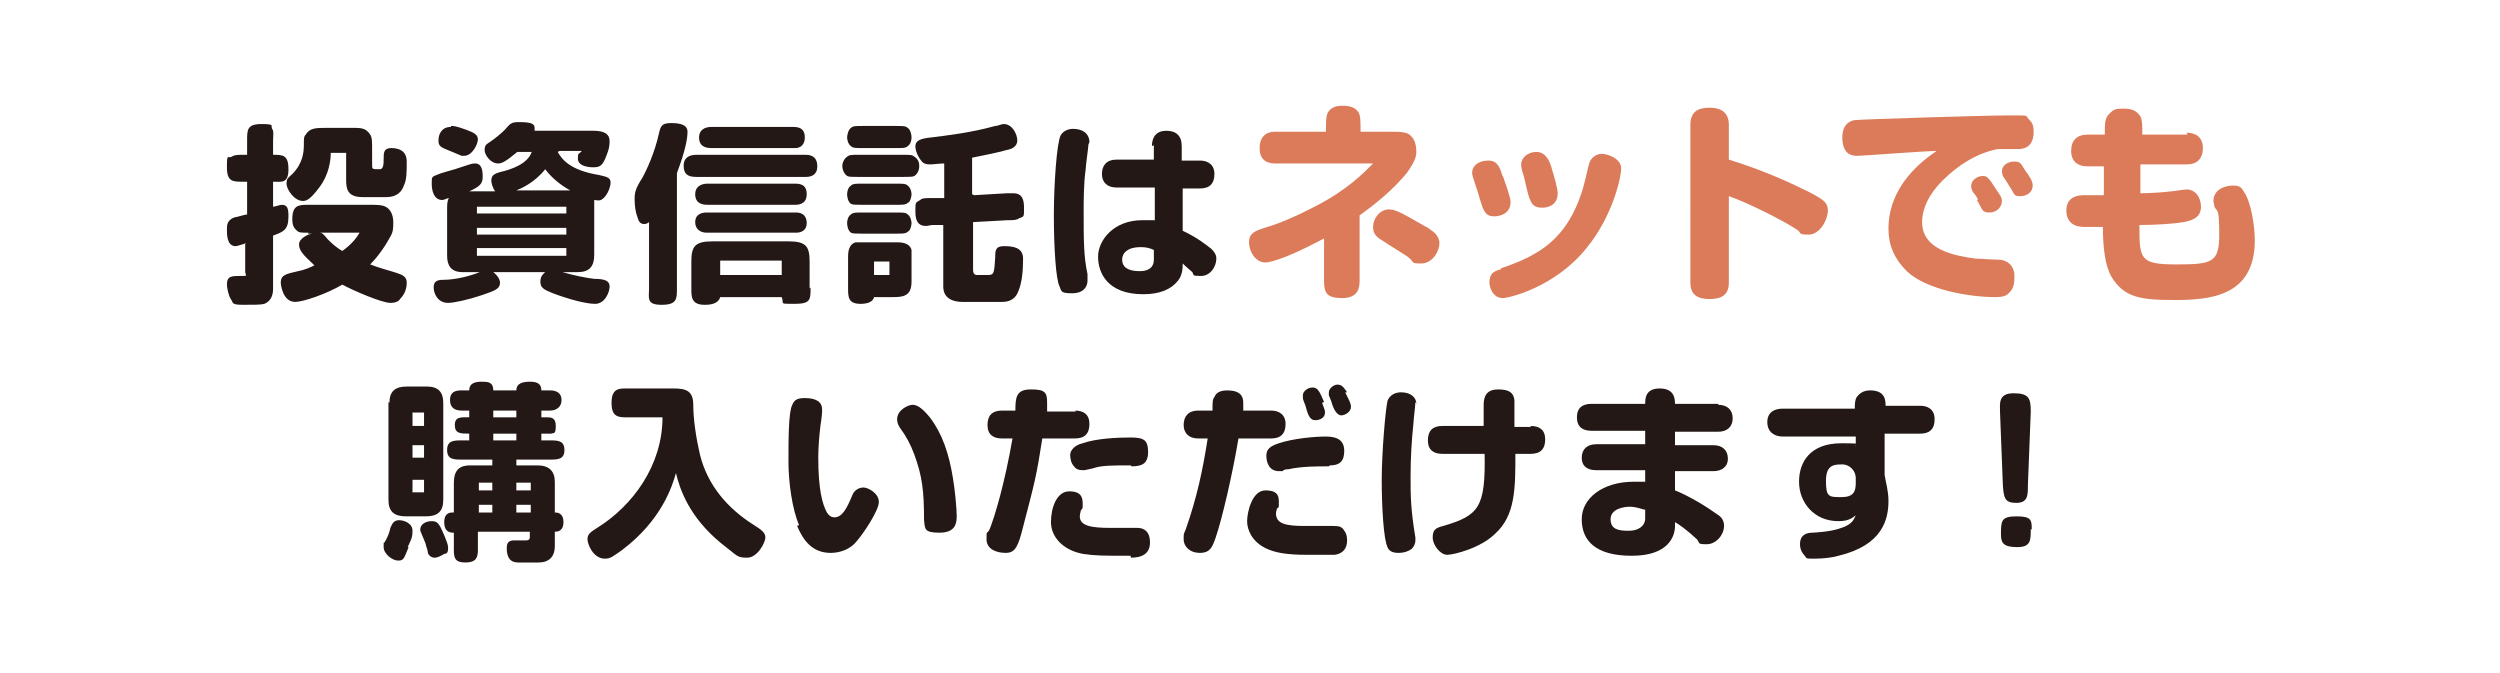 <?xml version="1.0" encoding="UTF-8"?>
<svg id="_レイヤー_1" xmlns="http://www.w3.org/2000/svg" width="260" height="70" version="1.1" viewBox="0 0 260 70">
  <!-- Generator: Adobe Illustrator 29.6.1, SVG Export Plug-In . SVG Version: 2.1.1 Build 9)  -->
  <defs>
    <style>
      .st0 {
        fill: #231815;
      }

      .st1 {
        fill: #dc7b5a;
      }
    </style>
  </defs>
  <path class="st0" d="M25.6,25.3c-.4.1-.9.3-1.1.3-.9,0-.9-1.2-.9-1.7s0-1,.8-1.3c.2,0,1.1-.3,1.3-.3v-3.4h-.4c-1.1,0-1.7,0-1.7-1.5s.1-.9.5-1.1c.3-.2.6-.2,1.2-.2h.4v-1.5c0-1.1,0-1.7,1.5-1.7s.9.2,1.1.5c.2.2.1.8.1,1.2v1.5c1,0,1.6,0,1.6,1.5s-.7,1.3-1.6,1.3v2.6c.2,0,.7-.2.9-.2.6,0,.7.4.7,1.2,0,1.4-.5,1.6-1.6,2v5.5c0,.7-.2,1.3-.9,1.6-.4.1-.9.1-2.2.1s-1-.2-1.3-.6c-.2-.3-.4-1.1-.4-1.5,0-.9.5-.9,1.4-.9s.5,0,.5-.5v-2.8ZM32.1,24.2c-.8,0-1,0-1.2-.2-.4-.3-.5-.7-.5-1.2,0-1.5.7-1.5,1.7-1.5h6.2c1,0,1.4,0,1.8.2.6.3.8,1,.8,1.6s0,1-.3,1.5c-.7,1.3-1.5,2.3-2.1,2.9,1,.4,1.9.6,2.8.9.6.2,1,.4,1,1s-.2,1.2-.7,1.7c-.1.2-.4.4-1,.4-.9,0-3.9-1.3-5-1.9-1.7,1-4.1,1.8-4.9,1.8-1.3,0-1.5-1.8-1.5-2,0-.8.5-.9,1.8-1.2.6-.1,1.3-.4,1.7-.6-1.3-1.2-1.6-1.6-1.6-2.2s1-1.1,1.4-1.1h-.5ZM34.4,15.9c0,.8-.2,2.3-1.2,3.6-.9,1.2-1.3,1.4-1.7,1.4-.9,0-1.7-1.2-1.7-1.8s.2-.6.6-1c1.1-1.1,1.2-2.3,1.2-3s0-.9.2-1.1c.4-.7,1.1-.7,2.1-.7h3c.8,0,1.2.1,1.6.7.2.3.2.7.2,1.6v1.5c0,.4,0,.5.4.5h.4c.4,0,.4-.6.4-1.1,0-.6,0-1.1.8-1.1s1.6.3,1.6,1.4,0,1.9-.3,2.5c-.2.6-.7,1.2-1.8,1.2h-2.5c-1.6,0-1.7-.9-1.7-1.8v-2.8h-1.6ZM33.2,24.2c.3,0,.4.1.9.7.3.3.8.8,1.5,1.2,1-.7,1.5-1.4,1.8-1.9h-4.2Z"/>
  <path class="st0" d="M58,15.8c.4.7,1.2,1.9,4.3,2.4.9.2,1.2.3,1.2.8s-.4,1.5-1,1.8c-.3.1-.5,0-.7,0,0,.4,0,.6,0,1.3v4.4c0,1.2-.5,1.8-1.7,1.8h-1.6c1,.3,2.4.6,3.3.7,1.1,0,1.6.2,1.6.8s-.5,1.8-1.5,1.8-2.8-.5-4.4-1.1c-1-.4-1.3-.6-1.3-1.2s.3-.8.5-1h-5.4c.5.4.7.8.7,1.1,0,.6-.4.8-1.9,1.3-1.5.5-2.9.8-3.5.8-1.1,0-1.5-1-1.5-1.6s.3-.8,1-.8c1.3,0,2.8-.4,3.8-.8h-1.8c-1.2,0-1.6-.7-1.6-1.7v-4.9c0-.3,0-.9.2-1.1-.2,0-.5.2-.7.2-.9,0-1.1-1-1.1-1.7s0-.7.5-.9c.4-.2,1.6-.5,1.9-.6,1.6-.5,1.7-.6,2.1-.6.7,0,.8.7.8,1.4s-.3,1-1.4,1.5h2.7c-.3-.4-.4-.9-.4-1.1,0-.5.2-.7.9-.9,1.3-.3,2.9-.9,3.3-2.1h-1.5c-1.2,1-1.6,1.2-2,1.2-.8,0-1.4-.9-1.4-1.4s.2-.6.5-.8c.6-.4,1.2-.9,1.6-1.3.6-.7.7-.8,1.5-.8,1.3,0,1.6.2,1.6.6s0,.2,0,.3h6.1c1.1,0,1.7.3,1.7,1.1s-.3,1.4-.5,1.9c-.3.6-.5.8-1.2.8s-1.6-.2-1.6-.9.1-.4.4-.8h-2.3ZM46.9,13.1c.3,0,.5,0,1.6.4.8.3,1.2.5,1.2,1s-.6,1.7-1.4,1.7-.2,0-.3,0c-.9-.4-1-.4-1.2-.5-1-.4-1.2-.5-1.2-1.1s.3-1.4,1.3-1.4ZM49.6,22.2h9.3v-.7h-9.3v.7ZM49.6,24.4h9.3v-.7h-9.3v.7ZM49.6,26.6h9.3v-.8h-9.3v.8ZM59.3,19.8c-1.1-.6-2-1.4-2.6-2.2-1.1,1.4-2.5,2-3,2.2h5.5Z"/>
  <path class="st0" d="M67.5,23.1c0,0-.2.2-.5.2-.5,0-.6-.4-.7-.7-.2-.5-.3-1.2-.3-1.9s.1-1.1.8-2.2c.5-.9,1.3-2.7,1.7-4.5.2-.9.3-1.2,1.3-1.2s1.7.2,1.7.9-.2,1.9-1.1,4.3v12c0,1.1,0,1.7-1.6,1.7s-1.3-.7-1.3-1.7v-6.8ZM83.8,16.1c.8,0,1.2.4,1.2,1.2s-.5,1.1-1.2,1.1h-11.4c-1,0-1.3-.4-1.3-1.2s.6-1.1,1.3-1.1h11.4ZM84.3,29.9c0,1.3,0,1.7-1.7,1.7s-1,0-1.3-.7h-6.4c-.2.7-1,.8-1.6.8-1.4,0-1.4-.8-1.4-1.7v-2.8c0-1.6.4-2.1,2.2-2.1h7.9c1.8,0,2.2.5,2.2,2.1v2.8ZM82.7,19.1c.8,0,1.2.3,1.2,1.1s-.5,1.1-1.2,1.1h-9.1c-.8,0-1.3-.3-1.3-1.1s.6-1.1,1.3-1.1h9.1ZM82.8,22.1c.7,0,1.1.4,1.1,1.1s-.5,1-1.1,1h-9.3c-.7,0-1.2-.4-1.2-1.1s.5-1,1.2-1h9.3ZM82.5,13.2c.9,0,1.2.4,1.2,1.1s-.4,1.1-1,1.1h-8.7c-.8,0-1.3-.3-1.3-1.1s.6-1.1,1.3-1.1h8.6ZM74.9,27.1v1.5h6.4v-1.5h-6.4Z"/>
  <path class="st0" d="M89.3,18.4c-.7,0-1,0-1.2-.1-.4-.3-.5-.8-.5-1,0-.4.2-.8.5-1,.2-.2.5-.2,1.2-.2h4.6c.7,0,1,0,1.2.2.5.3.5.8.5,1,0,.4-.2.8-.5,1-.2.1-.5.1-1.2.1h-4.6ZM89.7,15.4c-.7,0-1,0-1.2-.2-.3-.2-.4-.7-.4-.9s.1-.8.4-1c.2-.2.5-.2,1.2-.2h3.5c.7,0,1,0,1.2.2.3.2.4.7.4,1s-.1.7-.4.9c-.2.2-.5.2-1.2.2h-3.5ZM89.7,21.3c-.7,0-1,0-1.2-.1-.3-.2-.4-.7-.4-1s.1-.7.4-.9c.2-.2.5-.2,1.2-.2h3.5c.7,0,1,0,1.2.2.3.2.4.7.4.9s-.1.8-.4.9c-.2.2-.5.2-1.2.2h-3.5ZM89.7,24.3c-.7,0-1,0-1.2-.1-.3-.2-.4-.7-.4-1s.1-.7.4-.9c.2-.2.5-.2,1.2-.2h3.5c.7,0,1,0,1.2.2.3.2.4.7.4.9s-.1.8-.4.9c-.2.2-.5.2-1.2.2h-3.5ZM90.9,30.9c-.1.5-.7.7-1.4.7-1.3,0-1.3-.7-1.3-1.7v-3.2c0-.3,0-1.3.8-1.5.3,0,.6,0,1.4,0h2.9c.3,0,1.3,0,1.5.8,0,.3,0,.6,0,1.4v1.9c0,1.6-1,1.6-2.1,1.6h-1.9ZM90.9,27.2v1.4h1.6v-1.4h-1.6ZM101.3,20.3l3.4-.2c.2,0,.5,0,.7,0,.8,0,1.1.5,1.1,1.5s0,.9-.5,1.1c-.3.2-.6.2-1.2.2l-3.6.2v4.9c0,.2,0,.6.4.6h1.2c.6,0,.6-.3.7-1.8,0-.7,0-1.2.9-1.2s2,.1,2,1.3-.1,2.5-.5,3.4c-.4,1.1-1.4,1.1-1.7,1.1h-4.1c-.9,0-2-.3-2-1.6v-6.4h-1.1c-.2,0-.5.1-.7.1-.8,0-1.1-.5-1.1-1.5s0-.9.5-1.2c.2-.2.5-.2,1.2-.2h1.3v-3.6c-.5,0-1.1.1-1.5.1s-.7-.1-.9-.4c-.2-.2-.6-.9-.6-1.5s.6-.8,1.6-.9c1.6-.2,4.2-.5,6.7-1.2.3,0,.6-.2.9-.2.9,0,1.4,1.1,1.4,1.7s-.5.9-1.1,1c-1.1.3-2.1.5-3.6.8v3.8Z"/>
  <path class="st0" d="M113.2,15c0,.3-.3,2.3-.3,2.7-.2,1.4-.2,3.2-.2,4.4,0,2.8,0,4.6.4,6.4,0,.2,0,.5,0,.7,0,.6-.4,1.3-1.6,1.3s-1.1-.2-1.3-.7c-.4-.7-.6-4.2-.6-7.4s.3-7.5.7-8.3c.2-.4.7-.7,1.3-.7,1,0,1.7.5,1.7,1.4ZM119.8,15.2c0-1,.5-1.6,1.5-1.6s1.6.5,1.6,1.6v1.5h1.9c.8,0,1.5.4,1.5,1.4s-.5,1.5-1.5,1.5h-1.8v4.4c1.5.7,2.5,1.5,3,1.9.3.3.5.6.5,1,0,.8-.6,1.8-1.6,1.8s-.7-.1-.9-.4c-.7-.6-.8-.7-1-.9,0,.4,0,1.2-.5,1.8-.7.9-1.9,1.4-3.6,1.4-3.7,0-4.7-2.2-4.7-3.9s1.6-3.8,4.6-3.8,1,0,1.3.1v-3.5h-4c-.9,0-1.5-.5-1.5-1.4s.5-1.5,1.5-1.5h3.9v-1.5ZM120,26c-.4-.2-.8-.3-1.4-.3-1.3,0-1.9.6-1.9,1.3s.5,1.2,1.8,1.2,1.5-.7,1.5-1.2v-1Z"/>
  <path class="st1" d="M141.4,29.2c0,.8-.2,1.8-1.8,1.8s-1.9-.5-1.9-1.8v-4.4c-4.5,2.4-5.9,2.5-6.1,2.5-1,0-1.7-1.1-1.7-2.1s.7-1.2,1.6-1.5c1.7-.5,3.5-1.3,5.4-2.3,3.3-1.7,5-3.5,5.9-4.4h-10.2c-1,0-1.6-.5-1.6-1.6s.6-1.7,1.6-1.7h5.3c0-1,0-1.6.2-2,.3-.5.8-.7,1.5-.7s1.3.1,1.7.7c.2.4.2.9.2,2h3c1.2,0,1.9,0,2.3.5.4.4.5,1.1.5,1.6s-.2,1.1-1,2.2c-1.4,1.7-3.1,3.1-4.9,4.4v6.6ZM148.6,23.8c.4.2,1.1.7,1.1,1.5s-.7,2.1-1.9,2.1-.6-.1-1.4-.7c-.9-.6-1.3-.8-2.5-1.6-.9-.5-1.1-.9-1.1-1.5,0-1,.9-2,1.9-1.8.7,0,3,1.5,4,2Z"/>
  <path class="st1" d="M156.3,18.3c.2.6.8,2.2.8,2.7,0,1.4-1.4,1.5-1.7,1.5-.6,0-.9-.2-1.2-.9-.2-.5-.5-1.7-.7-2.2-.3-.9-.4-1.2-.4-1.4,0-.8.7-1.3,1.7-1.3s1.2.8,1.5,1.7ZM156.1,27.9c3.9-1.3,6.8-3,8.4-7.9.2-.5.7-2.8.8-3.1.2-.5.7-.9,1.3-.9s2,.5,2,1.5-.9,5-3.6,8.3c-3.3,4.1-8.1,5.2-8.7,5.2-1.1,0-1.4-1.2-1.4-1.6,0-.9.4-1.2,1.2-1.4ZM161.4,17.6c.2.6.6,2,.6,2.5,0,1.3-1.1,1.5-1.6,1.5-.9,0-1.1-.4-1.3-.9-.2-.4-.5-1.9-.6-2.3-.3-.9-.3-1.1-.3-1.3,0-.7.7-1.3,1.6-1.3s1.4.9,1.6,1.8Z"/>
  <path class="st1" d="M179.8,29.4c0,1.3-.8,1.7-2,1.7s-2-.4-2-1.7V13c0-1.4.8-1.8,2-1.8s2,.5,2,1.8v3.6c1.2.4,4,1.2,8.4,3.4,1.3.7,1.9,1,1.9,1.9s-.8,2.5-2,2.5-.7-.2-1.2-.5c-1-.7-4.8-2.7-7.1-3.5v9Z"/>
  <path class="st1" d="M193,16.2c-.4,0-.9-.2-1.1-.6-.2-.3-.3-.8-.3-1.3,0-1,.4-1.6,1.2-1.8.7-.1,14-.5,16.2-.5s1.6,0,2,.4.5.7.5,1.3c0,1-.4,1.8-1.6,1.8s-1.8,0-2.1,0c-2.2.4-4.2,1.7-5.8,3.3-1.4,1.4-2.1,2.9-2.1,4.3,0,2.9,3.4,3.5,5.6,3.8.7,0,1.4.1,2.3.1s1.7.6,1.7,1.7-.2,1.4-.6,1.8c-.3.3-.7.4-1.4.4-2.5,0-7.1-.7-9.2-2.7-1.3-1.3-1.9-2.7-1.9-4.4,0-4.6,3.7-7.2,5-8.1-1.2,0-7.6.5-8.1.5ZM205.7,20.8c0-.2-.4-.7-.5-.8-.1-.2-.2-.4-.2-.6,0-.8.8-1.1,1.2-1.1s.6.1,1.4,1.4c.5.7.6.9.6,1.2,0,.6-.5,1.2-1.3,1.2s-.7-.3-1.3-1.3ZM209,19.4c-.1-.2-.5-.8-.7-1.1,0,0-.1-.3-.1-.5,0-.6.6-1,1.3-1s.7.3,1.1.9c.6.8.8,1.2.8,1.6,0,.7-.6,1.1-1.3,1.1s-.5-.1-1.1-1Z"/>
  <path class="st1" d="M227.4,13.8c1,0,1.7.5,1.7,1.6s-.6,1.7-1.7,1.7h-4.8v3c.8,0,2.5-.1,3.2-.2.2,0,1.4-.2,1.6-.2.9,0,1.5.8,1.5,1.8s-.7,1.4-1.8,1.6c-1.2.2-3.1.3-4.6.3,0,3.5,0,4.1,3.8,4.1s4.5-.2,4.5-3.1-.2-2.3-.5-2.9c0-.2-.1-.4-.1-.6,0-1.2,1.2-1.6,2-1.6s.9.2,1.2.7c.7,1,1.1,3.5,1.1,5,0,5.9-4.8,6.2-8.4,6.2s-5.2-.3-6.5-2.4c-.7-1.2-.9-3.2-.9-5.2h-2c-1.1,0-1.8-.6-1.8-1.7s.7-1.6,1.8-1.6h2.1v-3s-1.7,0-1.7,0c-1,0-1.7-.5-1.7-1.6s.6-1.7,1.7-1.7h1.8c0-1.3,0-1.7.5-2.2s.7-.5,1.5-.5,1.3.2,1.7.8c.2.4.2.9.2,1.9h4.7Z"/>
  <path class="st0" d="M42.5,56.9c-.5,1.2-.5,1.4-1.1,1.4s-1.5-.7-1.5-1.4,0-.4.1-.5c.3-.5.5-1,.6-1.5.2-.5.4-.8.9-.8s1.4.3,1.4,1.1-.2,1-.5,1.7ZM40.5,41.9c0-1.2.6-1.7,1.8-1.7h2.1c1.2,0,1.7.6,1.7,1.7v10.1c0,1.2-.6,1.7-1.8,1.7h-2.1c-1.2,0-1.8-.5-1.8-1.7v-10.2ZM42.9,42.9v1.4h1.2v-1.4h-1.2ZM42.9,46.3v1.3h1.2v-1.3h-1.2ZM42.9,49.9v1.3h1.2v-1.3h-1.2ZM46.2,57.6c-.3.2-.7.4-1,.4s-.6-.2-.7-.5c0-.3-.2-.7-.2-.8,0-.2-.6-1.4-.6-1.6,0-.6.6-.9,1.2-.9s.7.3.9.6c.2.4.8,1.7.8,2.1s0,.6-.3.7ZM47.2,55.4c-.3,0-1,0-1-1.1s.8-1,1-1v-3c0-1.1.3-1.9,1.7-1.9h2.3v-.6h-3.1c-.9,0-1.6,0-1.6-1s.7-1,1.6-1h.7v-.7c-.9,0-1.5,0-1.5-.9s.7-.8,1.5-.8v-.7h-.8c-.7,0-1.2-.3-1.2-1.1s.5-1,1.2-1h.8c0-.8.7-.9,1.3-.9s1.2,0,1.2.9h2.4c0-.8.8-.9,1.4-.9s1.2.1,1.2.9h.9c.7,0,1.2.3,1.2,1s-.5,1.1-1.2,1.1h-.9v.7h.5c.5,0,1,0,1,.9s-.2.7-.5.8c-.2,0-.7,0-1,0v.7h.8c.9,0,1.6,0,1.6,1s-.7,1-1.6,1h-3.4v.6h2.2c1.2,0,1.8.6,1.8,1.7v3.2c.2,0,.9,0,.9,1s-.7,1-.9,1v1.5c0,1.1-.6,1.7-1.7,1.7h-2.1c-.9,0-1.2-.6-1.2-1.5s.6-.8,1.1-.8h.9c.4,0,.4-.2.4-.4v-.5h-5.4v1.9c0,.8-.2,1.3-1.3,1.3s-1.2-.5-1.2-1.3v-1.9ZM49.8,50.2v.8h1.4v-.8h-1.4ZM49.8,52.5v.8h1.4v-.8h-1.4ZM51.3,42.7v.7h2.4v-.7h-2.4ZM51.3,45.1v.7h2.4v-.7h-2.4ZM53.7,50.2v.8h1.5v-.8h-1.5ZM53.7,52.5v.8h1.5v-.8h-1.5Z"/>
  <path class="st0" d="M70,40.4c1.3,0,2.1.2,2.1,1.7s.3,3.5.7,5.2c.8,3.2,2.9,5.6,5.6,7.3.8.5,1.2.8,1.2,1.3s-.8,2.1-1.9,2.1-1-.2-2.7-1.5c-3.3-2.7-4.3-5.6-4.7-7.3-.4,1.4-1.5,4.9-5.6,8-1,.7-1.2.9-1.8.9-1.2,0-1.8-1.5-1.8-2s.2-.7,1-1.2c3.7-2.3,6.8-6.5,6.8-11.5h-4c-1,0-1.3-.5-1.3-1.5s.3-1.5,1.3-1.5h5Z"/>
  <path class="st0" d="M83.1,54.6c-.7-1.6-1.1-4.4-1.1-6.6s0-5.2.4-5.9c.2-.5.5-.7,1.3-.7,1.2,0,1.8.4,1.8,1.2s-.2,1.7-.2,1.9c-.1.9-.2,2-.2,3.1,0,3.2.4,4.8.9,5.7.2.3.4.5.8.5.8,0,1.3-1,1.8-2.2.2-.6.7-.9,1.2-.9s1.6.6,1.6,1.5-1.6,3.3-2.4,4.2c-.6.7-1.6,1.1-2.6,1.1-2,0-2.9-1.4-3.5-2.8ZM96.1,54.1c0-3.1-.2-4.6-1-6.8-.4-1.1-.9-2-1.5-2.8-.2-.3-.3-.6-.3-.9,0-1,1.2-1.5,1.6-1.5s.9.2,1.8,1.3c1.3,1.7,2,3.8,2.4,6.3.2,1.1.4,3.2.4,4s-.2,1.7-1.8,1.7-1.5-.4-1.6-1.3Z"/>
  <path class="st0" d="M111.8,42.7c.9,0,1.5.4,1.5,1.4s-.5,1.5-1.5,1.5h-3.4c-.6,3.9-.8,4.6-2,9.2-.5,2-.8,2.7-1.8,2.7s-2-.4-2-1.4,0-.5.3-1c.6-1.5,1.6-4.9,2.4-9.5h-1.1c-.9,0-1.5-.4-1.5-1.4s.5-1.5,1.5-1.5h1.4c0-1.4.1-2.2,1.6-2.2s1.7.3,1.7,1.4,0,.6,0,.9h3ZM117.6,57.8c-2.9,0-3.7,0-5-.2-2.1-.4-3.3-1.8-3.3-3.3s.6-3.2,1.9-3.2,1.4.7,1.4,1.3,0,.4-.2.7c0,.1-.1.4-.1.6,0,1,1.2,1.2,3.2,1.2s1.1,0,2.2,0c0,0,.4,0,.6,0,.7,0,1.3.4,1.3,1.5s-.7,1.6-2,1.6ZM117.6,48.4c-1.9,0-3.1,0-3.9.3-.8.2-.9.2-1.1.2-.4,0-.7-.1-.9-.4-.3-.3-.4-.8-.4-1.2s.4-1,1.3-1.2c1.4-.5,3.6-.6,5-.6s1.8.3,1.8,1.5-.6,1.5-1.7,1.5Z"/>
  <path class="st0" d="M132.2,42.7c.8,0,1.5.4,1.5,1.4s-.5,1.5-1.5,1.5h-3.4c-.6,3.6-1.7,8.4-2.4,10.4-.3.8-.5,1.5-1.6,1.5s-1.7-.7-1.7-1.4,0-.5.2-1c1.2-3.4,1.8-6.3,2.3-9.5h-1c-.9,0-1.5-.5-1.5-1.4s.5-1.5,1.5-1.5h1.5c0-.8,0-1.2.2-1.4.2-.6.9-.7,1.3-.7,1.4,0,1.7.6,1.7,1.3s0,.7,0,.8h2.9ZM131.6,57c-1.4-.7-1.9-1.9-1.9-2.8s.5-3.2,1.9-3.2,1.4.7,1.4,1.3,0,.4-.2.6c0,.1-.1.3-.1.5,0,1.1,1.1,1.3,3,1.3s1.6,0,2,0c.2,0,.8,0,1,0,.6,0,.9.1,1.1.5.2.2.3.6.3,1,0,.9-.5,1.4-1.3,1.5-.4,0-1.5,0-2.9,0-2,0-3.3-.2-4.3-.7ZM138.2,48.5c-1.4,0-2.8,0-4.2.3-.1,0-.5,0-.6.2,0,0-.2,0-.4,0-1,0-1.3-.9-1.3-1.6s.4-1,1.3-1.3c1.5-.5,3.7-.7,4.9-.7s1.9.4,1.9,1.5-.5,1.5-1.5,1.5ZM137.5,41.9c.2.6.3.7.3,1,0,.6-.6.8-1,.8s-.7-.2-1-1.4c0-.1-.3-.7-.3-.9,0,0,0-.2,0-.3,0-.4.5-.8,1-.8s.7.3,1.2,1.5ZM139.9,40.8c.5,1,.6,1.2.6,1.5,0,.6-.7.9-1,.9s-.7-.3-1-1.3c0-.1-.2-.5-.3-.8,0,0,0-.2,0-.3,0-.4.5-.8.9-.8s.6.2,1,.8Z"/>
  <path class="st0" d="M147.2,41.8c0,.4-.2,1.9-.2,2.2-.2,1.9-.3,3.7-.3,5.6s0,3.3.5,6.3c0,.1,0,.3,0,.3,0,.4-.2.7-.4.9-.3.2-.7.4-1.4.4s-1-.3-1.1-.6c-.4-.8-.6-4.1-.6-7s.4-7.4.6-8.2c.2-.6.8-.9,1.4-.9,1.1,0,1.6.6,1.6,1.2ZM159.2,44.3c.9,0,1.5.4,1.5,1.4s-.5,1.5-1.5,1.5h-1.6c0,3.6,0,6.4-2.1,8.3-1.5,1.5-4.3,2.2-5,2.2s-1.5-1-1.5-1.8.3-1,1.1-1.2c3.7-1.1,4.4-1.9,4.3-7.5h-4.4c-.9,0-1.5-.4-1.5-1.4s.5-1.5,1.5-1.5h4.3c0-.8,0-2.1,0-2.2,0-1,.4-1.6,1.5-1.6s1.6.3,1.7,1.1c0,.3,0,1.1,0,2.8h1.7Z"/>
  <path class="st0" d="M178.7,42.1c.9,0,1.5.5,1.5,1.4s-.6,1.4-1.5,1.4h-4.5v1.4h4c.9,0,1.5.5,1.5,1.4s-.7,1.3-1.5,1.3h-4v2c1.5.6,3.3,1.7,4.4,2.5.5.3.7.7.7,1.2,0,.9-.8,1.9-1.8,1.9s-.7-.1-1-.5c-1.2-1.1-1.8-1.5-2.3-1.8v.4c0,1.1-.7,3.1-4.5,3.1s-5.2-1.6-5.2-3.8,2.2-3.9,5.4-3.9.9,0,1.2.1v-1.3h-5.1c-.9,0-1.5-.4-1.5-1.3s.6-1.4,1.5-1.4h5.1v-1.4h-5.6c-.9,0-1.5-.4-1.5-1.4s.6-1.4,1.5-1.4h5.6c0-.5,0-1.6,1.5-1.6s1.6,1,1.6,1.6h4.5ZM171,53c-.4-.1-.9-.3-1.5-.3s-2,.2-2,1.3.9,1.2,1.9,1.2,1.7-.5,1.7-1.3v-.9Z"/>
  <path class="st0" d="M196,42.2h3.7c.7,0,1.5.3,1.5,1.4s-.6,1.5-1.5,1.5h-3.7v4.3c.1.7.4,1.6.4,2.7,0,1.9-.6,4.6-5.2,5.7-.7.2-1.6.3-2.5.3s-.8,0-1-.3c-.3-.3-.5-.7-.5-1.2,0-1,.7-1.2,1.3-1.2,1.7-.1,2.5-.3,3.3-.6.9-.4,1-.8,1.2-1.2-.4.3-.8.6-1.8.6-2.6,0-4.1-2-4.1-4.1s1.2-4,4.4-4,1.1.2,1.5.3v-1h-7.6c-.9,0-1.6-.5-1.6-1.5s.7-1.4,1.6-1.4h7.5c0-.4,0-.9.2-1.2.3-.4.7-.7,1.4-.7,1.6,0,1.6,1.1,1.6,1.6v.3ZM193,49.7c0-.7-.6-1.4-1.4-1.4s-1.7,0-1.7,1.7.3,1.7,1.6,1.7,1.5-.6,1.5-1.5v-.6Z"/>
  <path class="st0" d="M210.9,50.5c0,1,0,1.8-1.2,1.8s-1.3-.5-1.4-1.8l-.3-7.7c0-.8-.2-1.9,1.4-1.9s1.8.5,1.8,1.9l-.3,7.7ZM211.2,55c0,1.2,0,1.9-1.4,1.9s-1.7-.4-1.7-1.3c0-1.4,0-1.9,1.6-1.9s1.6.4,1.6,1.4Z"/>
</svg>